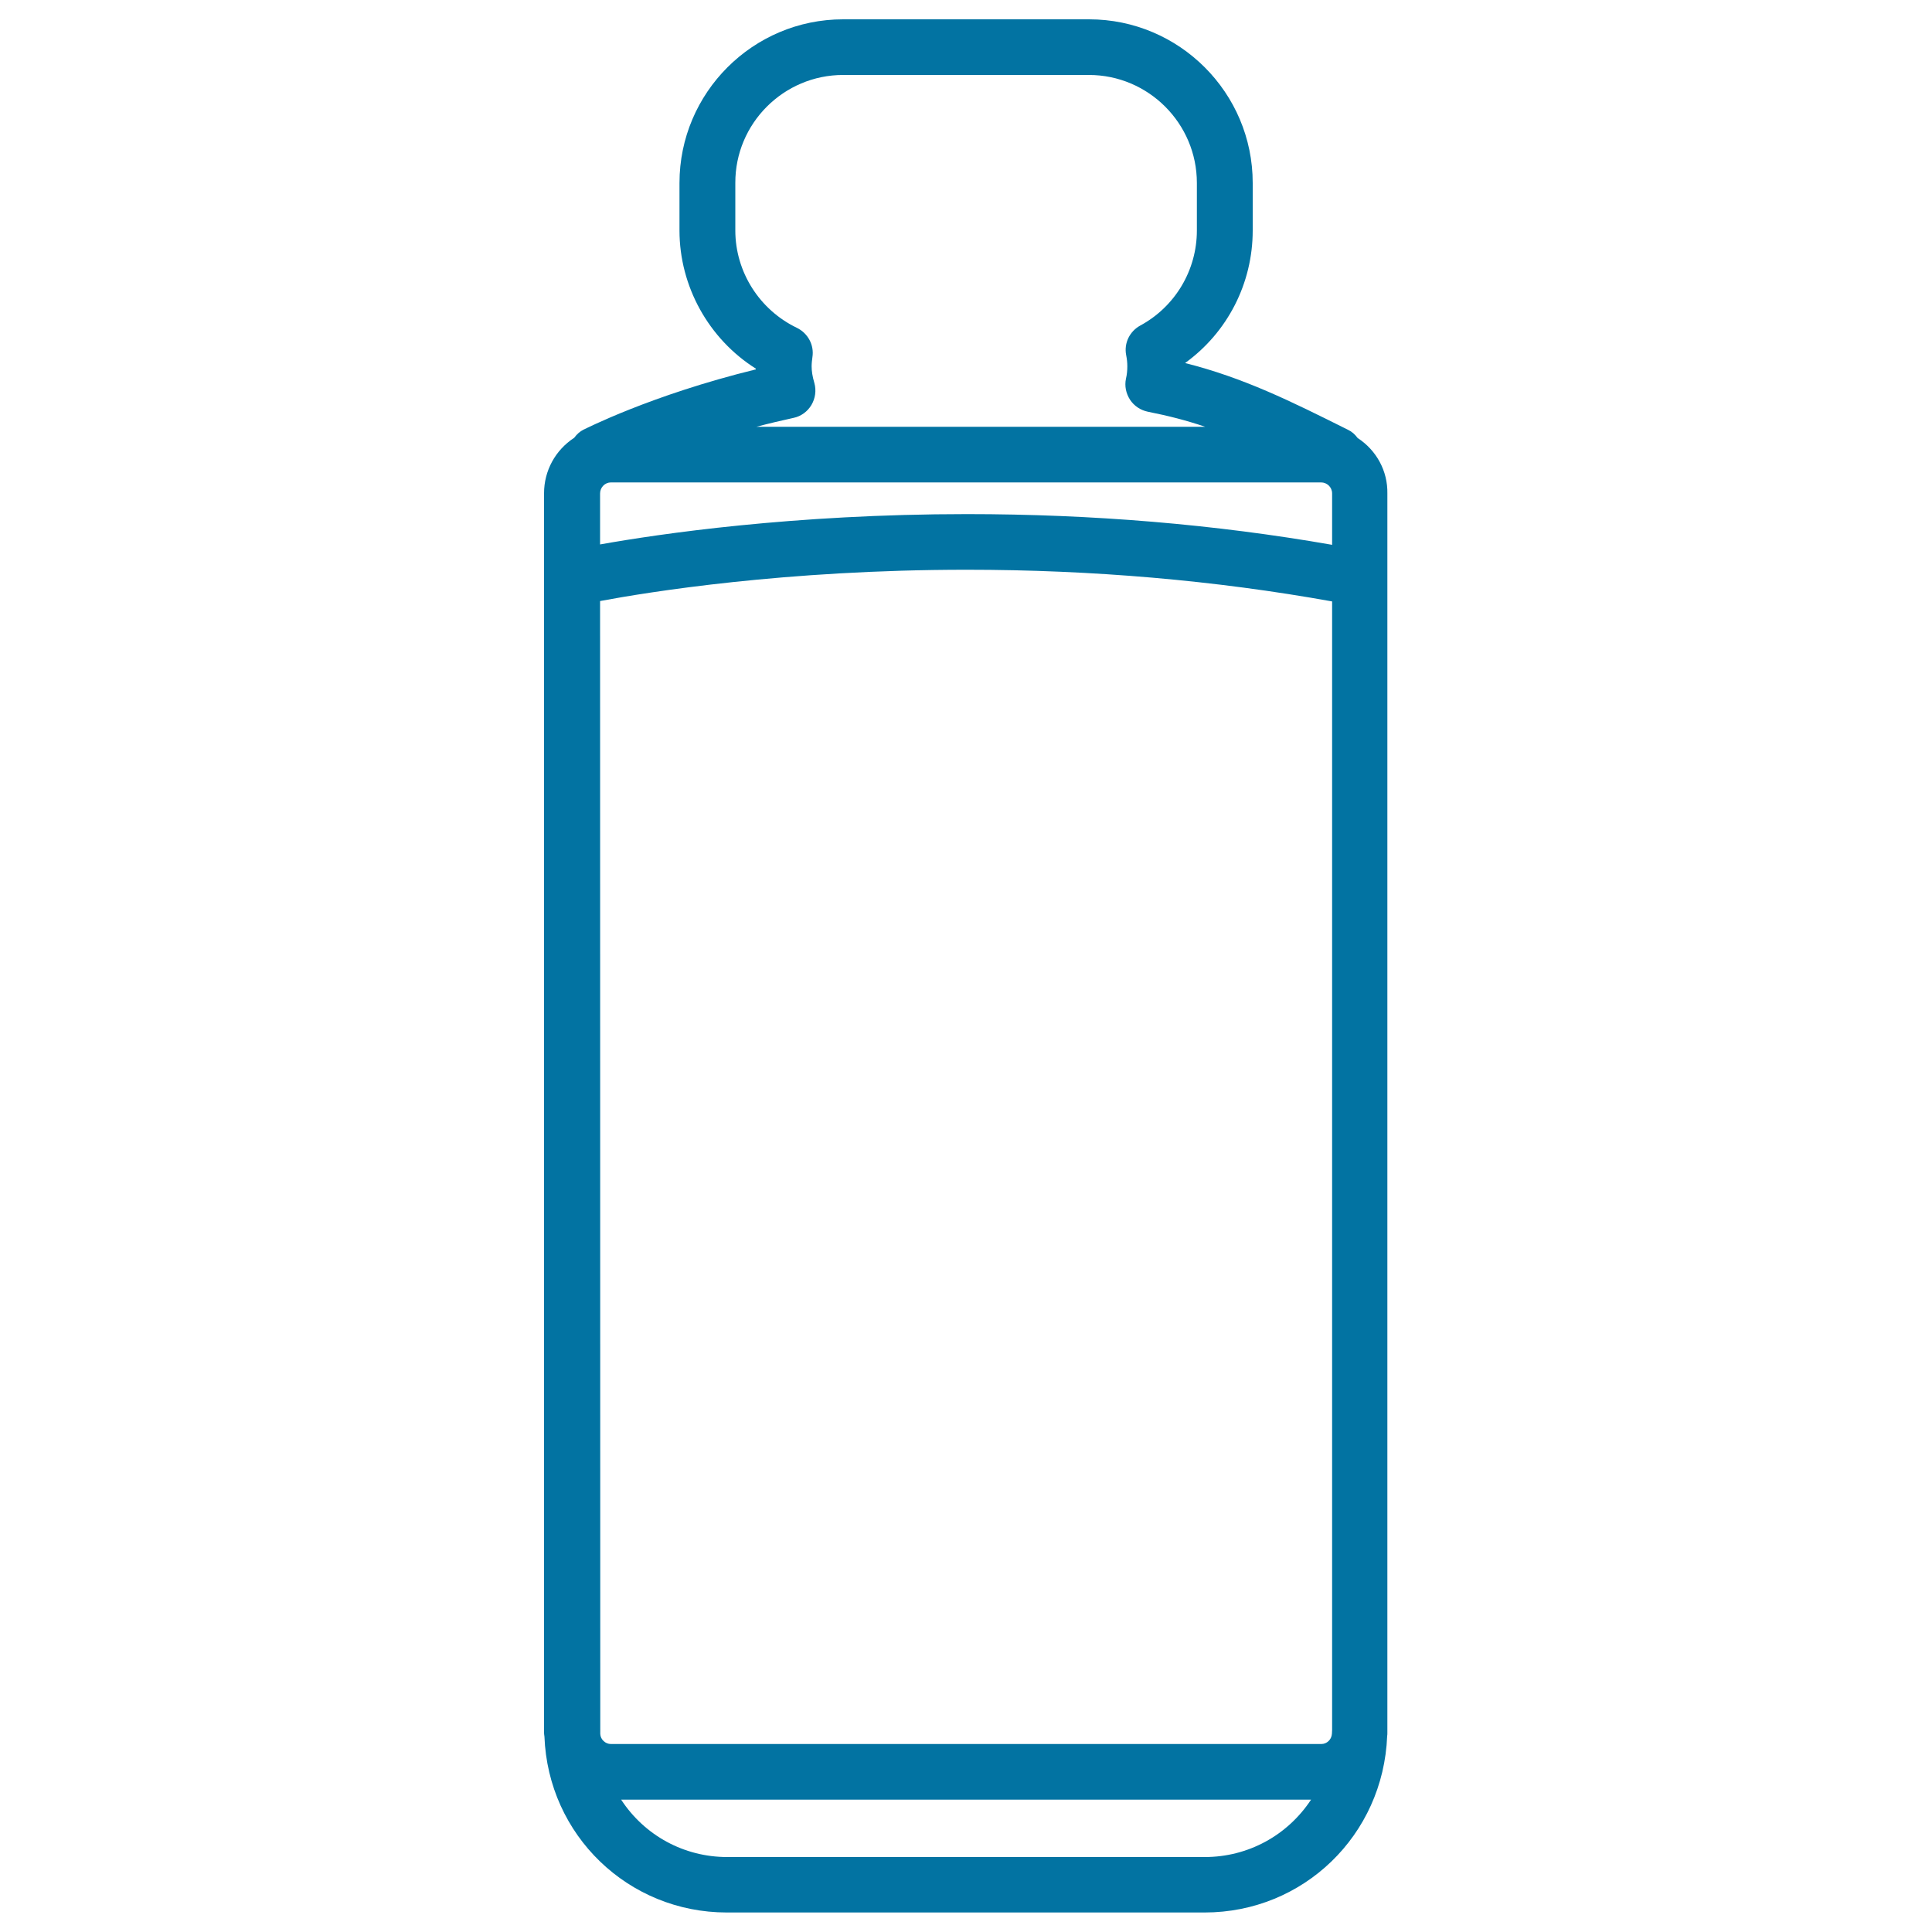 <svg xmlns="http://www.w3.org/2000/svg" viewBox="0 0 1000 1000" style="fill:#0273a2">
<title>Scent Bottle SVG icon</title>
<g><path d="M702.7,226.7c-1.4-1.9-3-3.3-4.9-4.2c-30-15-54-26.9-84.4-34.6c22-15.9,35-41.3,35-68.6V94.7c0-46.7-38-84.7-84.7-84.7H436.4c-46.7,0-84.7,38-84.7,84.7v24.6c0,28.9,15.1,56.1,39.5,71.5c0,0.1,0,0.3,0,0.4c-54.7,13.4-88.8,31.1-89.2,31.2c-1.8,0.9-3.4,2.3-4.8,4.2c-9.8,6.4-15.6,17.1-15.6,28.7v641.7c0,0.5,0.1,1.1,0.2,1.8c1.9,51.1,43.4,91.1,94.4,91.1h247.3c51.1,0,92.5-40,94.5-91.4c0.1-0.5,0.1-1,0.1-1.6V255.4C718.3,243.8,712.5,233.1,702.7,226.7z M436.4,38.8h127.2c30.8,0,55.9,25.1,55.9,55.9v24.6c0,20.5-11.2,39.4-29.3,49.2c-5.5,3-8.5,9.1-7.3,15.3c0.4,2,0.6,3.9,0.6,5.8c0,2.1-0.2,4.3-0.7,6.4c-0.8,3.8,0,7.6,2.1,10.9c2.1,3.2,5.4,5.4,9.2,6.2c10.6,2.1,20,4.5,29.7,7.8H391.5c6.4-1.7,12.8-3.2,19.2-4.6c3.9-0.8,7.3-3.3,9.3-6.7c2-3.4,2.6-7.5,1.5-11.4c-1-3.4-1.4-6.1-1.4-8.6c0-1.6,0.2-3.2,0.4-4.7c1-6.3-2.3-12.4-8-15.2c-19.4-9.3-31.9-29-31.9-50.4V94.7C380.5,63.9,405.6,38.8,436.4,38.8z M310.6,281.8v-26.4c0-3.1,2.5-5.7,5.6-5.7h367.6c3.1,0,5.7,2.5,5.7,5.7V282c-60.5-10.6-124.1-15.9-189-15.9C410.6,266.1,340.8,276.4,310.6,281.8z M623.6,961.2H376.4c-22.4,0-42.8-11.2-54.9-29.7h357.1C666.4,950,646,961.2,623.6,961.2z M689.5,895.4l-0.1,2c-0.2,3-2.6,5.3-5.5,5.3H316.2c-2.9,0-5.4-2.4-5.5-5.2l-0.1-586.4c24.5-4.6,95.9-16.2,189.7-16.2c65.1,0,128.7,5.5,189.2,16.4L689.5,895.4L689.5,895.4L689.5,895.4z"/></g>
</svg>